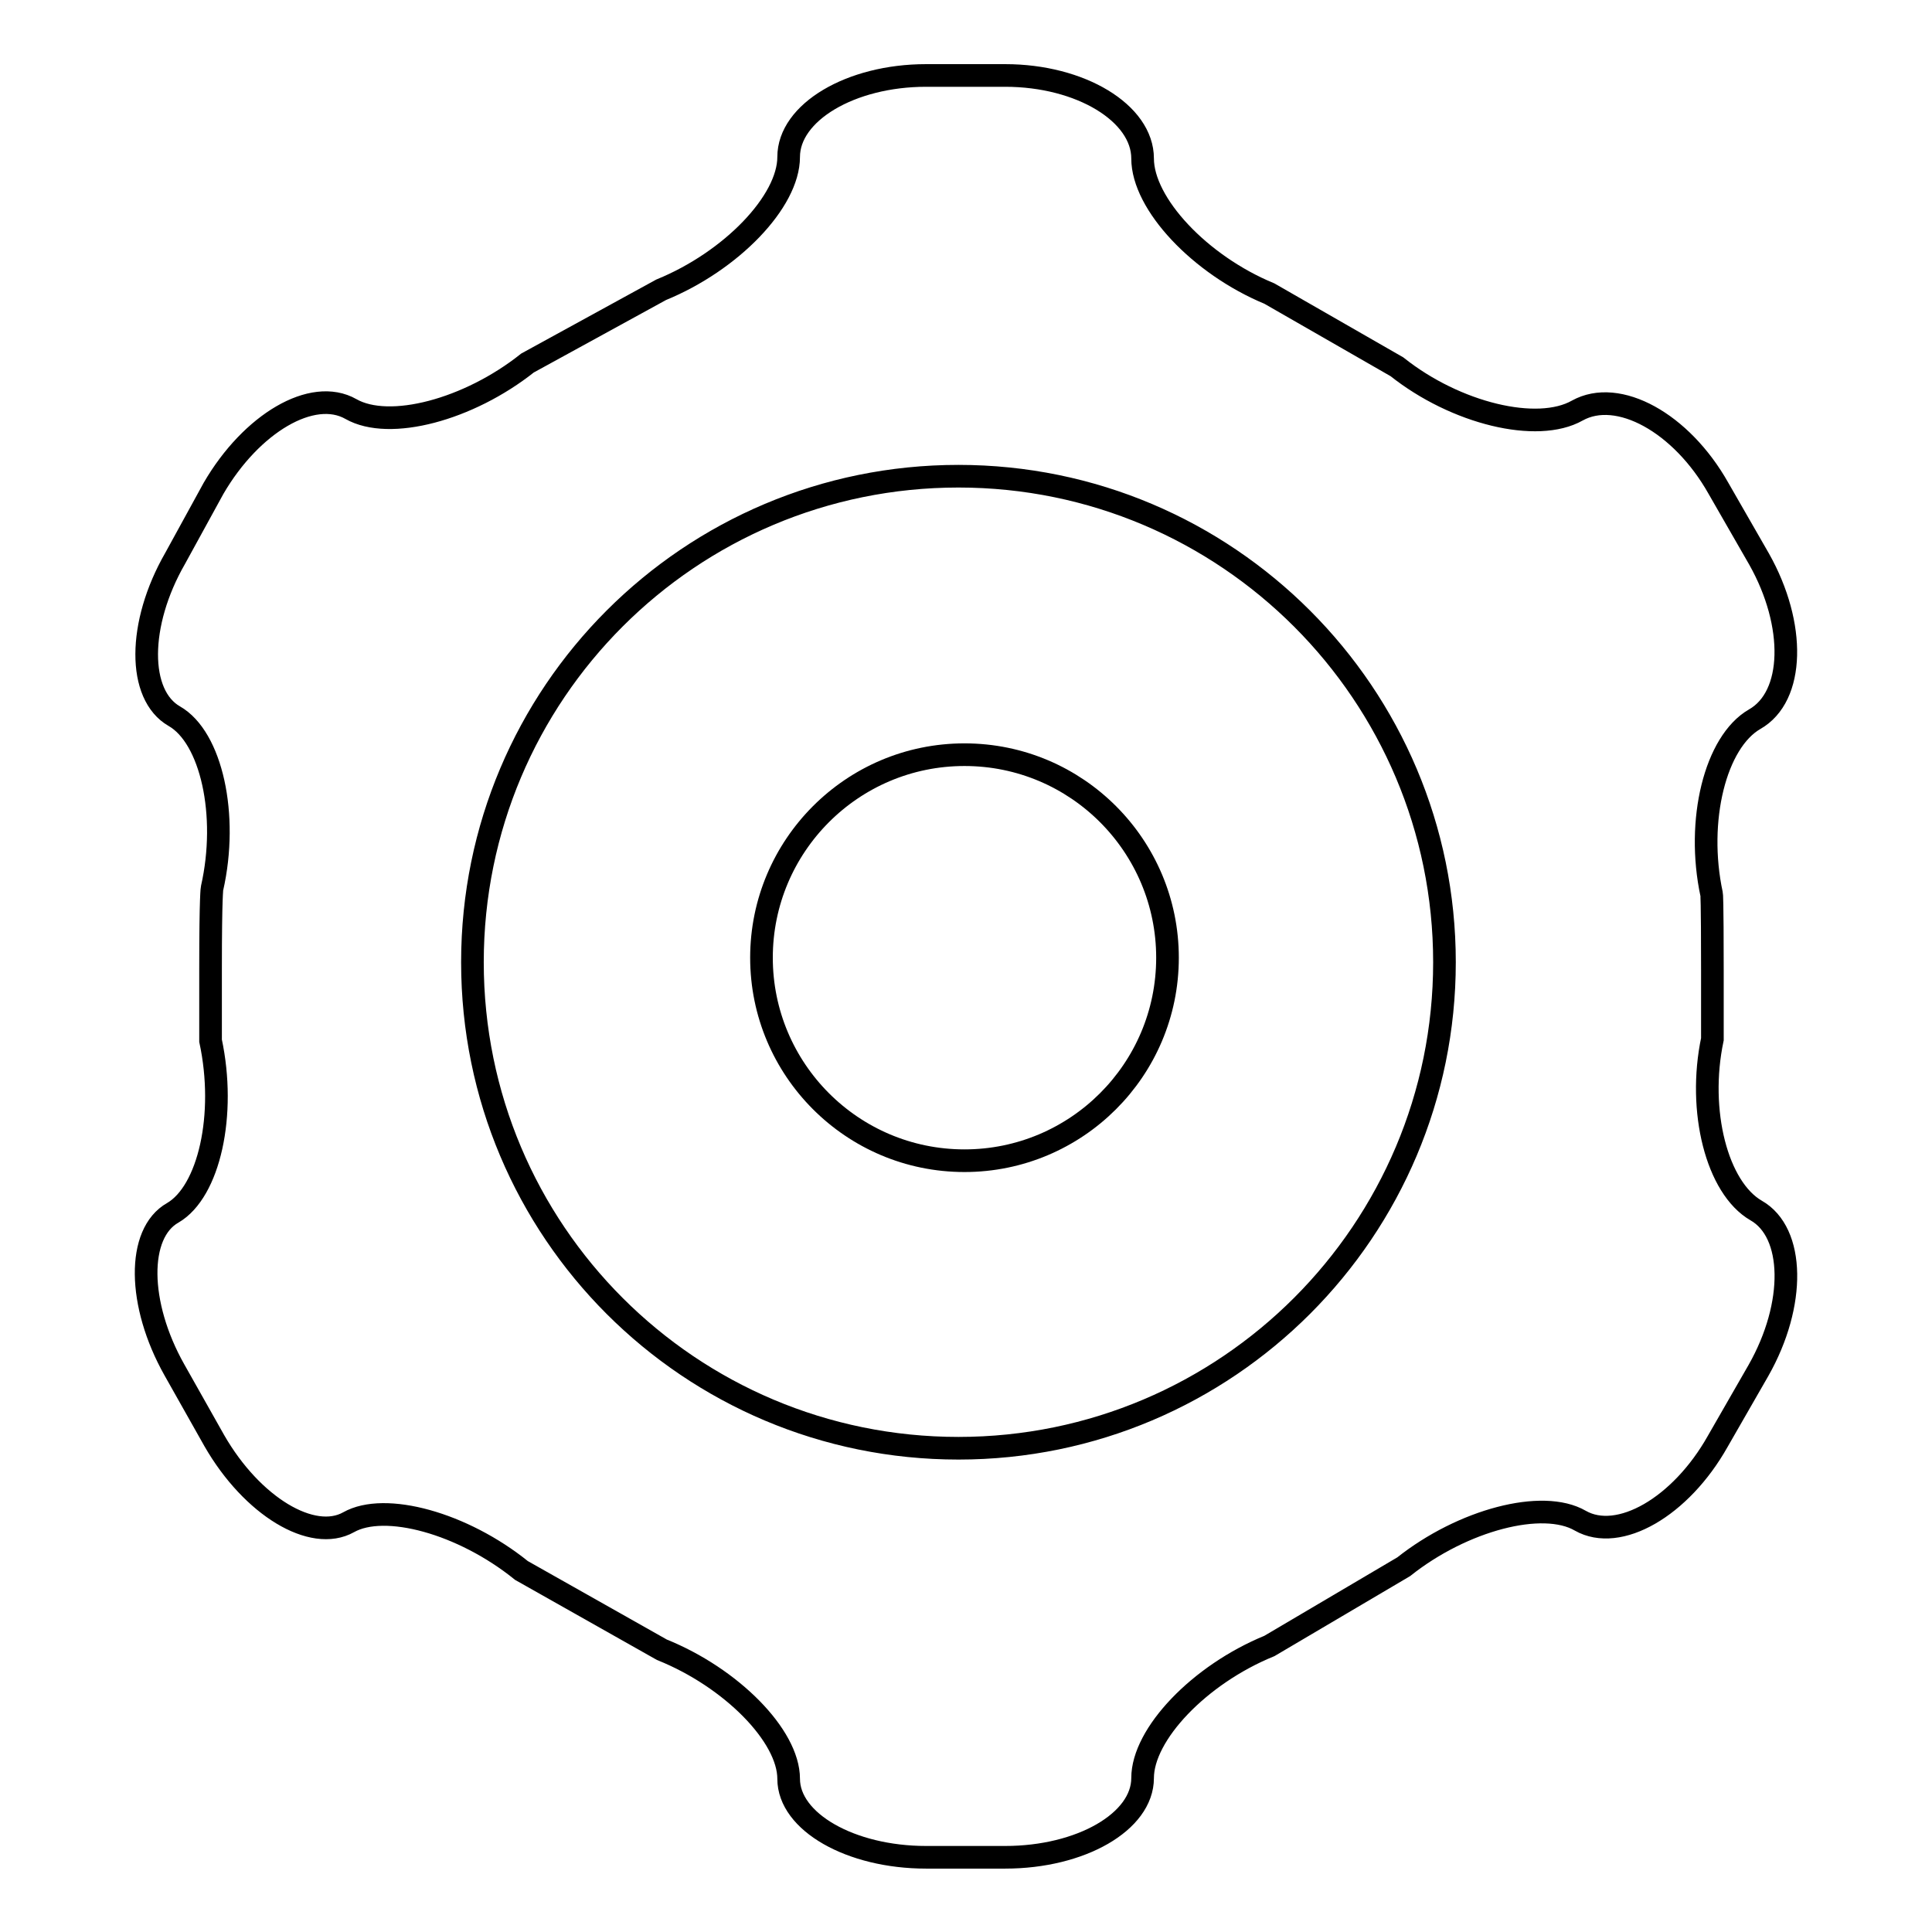 <?xml version="1.0" encoding="utf-8"?>
<!-- Svg Vector Icons : http://www.onlinewebfonts.com/icon -->
<!DOCTYPE svg PUBLIC "-//W3C//DTD SVG 1.1//EN" "http://www.w3.org/Graphics/SVG/1.1/DTD/svg11.dtd">
<svg version="1.1" xmlns="http://www.w3.org/2000/svg" xmlns:xlink="http://www.w3.org/1999/xlink" x="0px" y="0px" viewBox="0 0 256 256" enable-background="new 0 0 256 256" xml:space="preserve">
<g><g><path stroke-width="3" fill-opacity="0" stroke="#000000"  d="M232.7,160.4c-5.2-3-7.8-13.2-5.8-22.7c0,0,0,0,0-9.2c0-9.6-0.1-10-0.1-10c-2.1-9.8,0.5-20.2,5.7-23.2c5.3-3,5.5-12.5,0.6-21.2l-5.4-9.4c-4.9-8.7-13.3-13.3-18.7-10.3c-5.3,3-16.1,0.4-23.9-5.8l-16.9-9.7c-9.2-3.8-16.8-11.9-16.8-17.9c0-6-8.2-11-18.2-11h-10.5c-10,0-18.2,4.9-18.2,10.8c0,5.9-7.6,13.8-16.9,17.6l-17.7,9.7c-7.8,6.2-18.3,9-23.4,6.1c-5.1-2.9-13.2,1.9-18.2,10.5L23.2,74c-5,8.7-5,18.1-0.1,20.9c4.9,2.8,7.2,13.1,5,22.8c0,0-0.2,0.8-0.2,10.7c0,9.4,0,9.5,0,9.5c2.1,9.8-0.2,20-5,22.8c-4.8,2.7-4.7,12.1,0.2,20.8l5.3,9.4c5,8.7,13,13.5,17.8,10.8c4.8-2.7,15.1,0.1,22.9,6.4l18.6,10.5c9.2,3.7,16.8,11.4,16.8,17.1c0,5.7,8.2,10.4,18.2,10.4h10.5c10,0,18.2-4.7,18.2-10.5c0-5.8,7.5-13.7,16.8-17.5l17.8-10.5c7.8-6.2,18.4-9,23.4-6.1c5.1,2.9,13.3-1.8,18.2-10.5l5.4-9.4C238,172.8,237.8,163.3,232.7,160.4z M127,191.9c-35.6,0-64.4-28.8-64.4-64.4c0-35.6,28.8-64.4,64.4-64.4c35.6,0,64.4,28.9,64.4,64.4S162.6,191.9,127,191.9z"/><path stroke-width="3" fill-opacity="0" stroke="#000000"  d="M100.9,126.9c0,14.8,12,26.9,26.9,26.9c14.8,0,26.9-12,26.9-26.9c0-14.8-12-26.9-26.9-26.9C112.9,100,100.9,112.1,100.9,126.9L100.9,126.9z"/></g></g>
</svg>